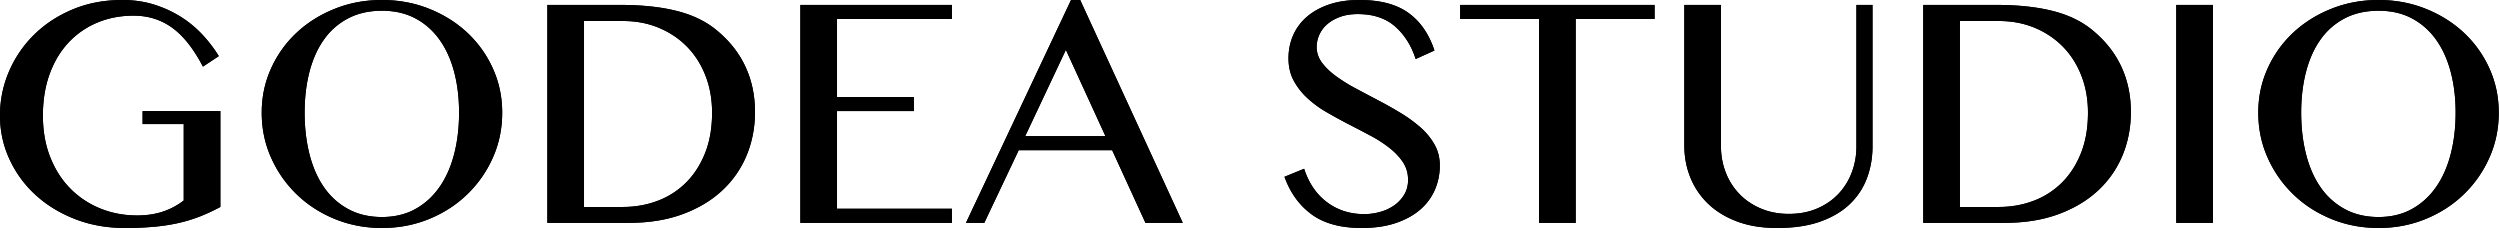 <svg xmlns="http://www.w3.org/2000/svg" width="378" height="35" fill="none"><path fill="#000" d="M20.208 2.366c-2.005 0-3.847.355-5.526 1.065a12.515 12.515 0 0 0-4.342 3.024c-1.216 1.307-2.163 2.89-2.838 4.748-.676 1.858-1.014 3.948-1.014 6.268 0 2.321.366 4.411 1.098 6.27.732 1.858 1.74 3.441 3.025 4.748a13.385 13.385 0 0 0 4.528 3.024c1.735.71 3.604 1.064 5.61 1.064 1.442 0 2.743-.197 3.903-.59a10.579 10.579 0 0 0 3.126-1.673V18.756H21.56v-1.96h11.76v14.497c-.969.52-1.943.975-2.923 1.37a22.76 22.76 0 0 1-3.16.996c-1.127.27-2.371.473-3.734.608a47.18 47.18 0 0 1-4.613.203c-2.726 0-5.244-.45-7.553-1.352-2.309-.9-4.303-2.123-5.981-3.666a16.794 16.794 0 0 1-3.937-5.407C.472 21.983 0 19.792 0 17.471c0-2.32.45-4.533 1.351-6.64a17.363 17.363 0 0 1 3.802-5.576C6.786 3.645 8.735 2.366 11 1.42 13.263.473 15.77.001 18.518.001c1.735 0 3.346.236 4.833.71a17.16 17.16 0 0 1 4.055 1.875A16.394 16.394 0 0 1 30.65 5.29a20.48 20.48 0 0 1 2.433 3.193l-2.399 1.59c-1.397-2.682-2.94-4.636-4.629-5.865-1.69-1.227-3.639-1.84-5.847-1.84z"/><path fill="#000" d="M20.208 2.366c-2.005 0-3.847.355-5.526 1.065a12.515 12.515 0 0 0-4.342 3.024c-1.216 1.307-2.163 2.89-2.838 4.748-.676 1.858-1.014 3.948-1.014 6.268 0 2.321.366 4.411 1.098 6.27.732 1.858 1.74 3.441 3.025 4.748a13.385 13.385 0 0 0 4.528 3.024c1.735.71 3.604 1.064 5.61 1.064 1.442 0 2.743-.197 3.903-.59a10.579 10.579 0 0 0 3.126-1.673V18.756H21.56v-1.96h11.76v14.497c-.969.52-1.943.975-2.923 1.37a22.76 22.76 0 0 1-3.16.996c-1.127.27-2.371.473-3.734.608a47.18 47.18 0 0 1-4.613.203c-2.726 0-5.244-.45-7.553-1.352-2.309-.9-4.303-2.123-5.981-3.666a16.794 16.794 0 0 1-3.937-5.407C.472 21.983 0 19.792 0 17.471c0-2.32.45-4.533 1.351-6.64a17.363 17.363 0 0 1 3.802-5.576C6.786 3.645 8.735 2.366 11 1.42 13.263.473 15.77.001 18.518.001c1.735 0 3.346.236 4.833.71a17.16 17.16 0 0 1 4.055 1.875A16.394 16.394 0 0 1 30.65 5.29a20.48 20.48 0 0 1 2.433 3.193l-2.399 1.59c-1.397-2.682-2.94-4.636-4.629-5.865-1.69-1.227-3.639-1.84-5.847-1.84zm37.545 30.448c1.893 0 3.559-.395 5.002-1.183 1.44-.788 2.658-1.88 3.649-3.278.99-1.397 1.74-3.063 2.247-5 .508-1.939.76-4.045.76-6.32 0-2.254-.252-4.326-.76-6.219-.507-1.892-1.256-3.52-2.247-4.883-.991-1.363-2.208-2.422-3.65-3.177-1.442-.754-3.108-1.13-5.001-1.13-1.915 0-3.605.376-5.07 1.13a10.251 10.251 0 0 0-3.666 3.177c-.98 1.363-1.718 2.991-2.213 4.883-.496 1.893-.744 3.965-.744 6.218 0 2.276.248 4.382.744 6.32.495 1.938 1.233 3.604 2.213 5.001a10.529 10.529 0 0 0 3.667 3.278c1.464.788 3.154 1.183 5.069 1.183zm0 1.656c-2.546 0-4.928-.457-7.147-1.368-2.22-.913-4.146-2.163-5.78-3.752a17.623 17.623 0 0 1-3.851-5.542c-.936-2.106-1.403-4.365-1.403-6.776 0-2.365.467-4.585 1.403-6.657a16.8 16.8 0 0 1 3.852-5.407c1.633-1.532 3.559-2.743 5.779-3.633 2.219-.889 4.6-1.334 7.147-1.334 2.546 0 4.928.445 7.147 1.334 2.22.89 4.146 2.101 5.779 3.633a16.8 16.8 0 0 1 3.852 5.407c.936 2.072 1.403 4.292 1.403 6.657 0 2.411-.467 4.67-1.403 6.776a17.623 17.623 0 0 1-3.852 5.542c-1.633 1.59-3.56 2.84-5.78 3.752-2.218.911-4.6 1.368-7.146 1.368z"/><path fill="#000" d="M57.753 32.814c1.893 0 3.559-.395 5.002-1.183 1.44-.788 2.658-1.88 3.649-3.278.99-1.397 1.74-3.063 2.247-5 .508-1.939.76-4.045.76-6.32 0-2.254-.252-4.326-.76-6.219-.507-1.892-1.256-3.52-2.247-4.883-.991-1.363-2.208-2.422-3.65-3.177-1.442-.754-3.108-1.13-5.001-1.13-1.915 0-3.605.376-5.07 1.13a10.251 10.251 0 0 0-3.666 3.177c-.98 1.363-1.718 2.991-2.213 4.883-.496 1.893-.744 3.965-.744 6.218 0 2.276.248 4.382.744 6.32.495 1.938 1.233 3.604 2.213 5.001a10.529 10.529 0 0 0 3.667 3.278c1.464.788 3.154 1.183 5.069 1.183zm0 1.656c-2.546 0-4.928-.457-7.147-1.368-2.22-.913-4.146-2.163-5.78-3.752a17.623 17.623 0 0 1-3.851-5.542c-.936-2.106-1.403-4.365-1.403-6.776 0-2.365.467-4.585 1.403-6.657a16.8 16.8 0 0 1 3.852-5.407c1.633-1.532 3.559-2.743 5.779-3.633 2.219-.889 4.6-1.334 7.147-1.334 2.546 0 4.928.445 7.147 1.334 2.22.89 4.146 2.101 5.779 3.633a16.8 16.8 0 0 1 3.852 5.407c.936 2.072 1.403 4.292 1.403 6.657 0 2.411-.467 4.67-1.403 6.776a17.623 17.623 0 0 1-3.852 5.542c-1.633 1.59-3.56 2.84-5.78 3.752-2.218.911-4.6 1.368-7.146 1.368zm30.549-3.176h5.88c1.87 0 3.622-.31 5.255-.93a12.106 12.106 0 0 0 4.275-2.736c1.217-1.206 2.18-2.694 2.889-4.462.71-1.768 1.065-3.814 1.065-6.134 0-2.027-.333-3.892-.997-5.592-.665-1.702-1.594-3.16-2.788-4.377-1.194-1.217-2.613-2.168-4.258-2.856-1.644-.687-3.447-1.03-5.407-1.03h-5.914v28.117zM82.76.744h10.983c3.38 0 6.286.315 8.719.946s4.46 1.644 6.083 3.041c1.869 1.577 3.271 3.391 4.207 5.441.935 2.05 1.402 4.303 1.402 6.76 0 2.32-.417 4.495-1.25 6.521a15.075 15.075 0 0 1-3.684 5.323c-1.622 1.52-3.621 2.72-5.998 3.598-2.377.88-5.097 1.319-8.16 1.319H82.76V.744z"/><path fill="#000" d="M88.302 31.294h5.88c1.87 0 3.622-.31 5.255-.93a12.106 12.106 0 0 0 4.275-2.736c1.217-1.206 2.18-2.694 2.889-4.462.71-1.768 1.065-3.814 1.065-6.134 0-2.027-.333-3.892-.997-5.592-.665-1.702-1.594-3.16-2.788-4.377-1.194-1.217-2.613-2.168-4.258-2.856-1.644-.687-3.447-1.03-5.407-1.03h-5.914v28.117zM82.76.744h10.983c3.38 0 6.286.315 8.719.946s4.46 1.644 6.083 3.041c1.869 1.577 3.271 3.391 4.207 5.441.935 2.05 1.402 4.303 1.402 6.76 0 2.32-.417 4.495-1.25 6.521a15.075 15.075 0 0 1-3.684 5.323c-1.622 1.52-3.621 2.72-5.998 3.598-2.377.88-5.097 1.319-8.16 1.319H82.76V.744zm61.167 0v2.13h-17.37v11.793h11.625v2.13h-11.625v14.767h17.37v2.13h-22.912V.743h22.912z"/><path fill="#000" d="M143.927.744v2.13h-17.37v11.793h11.625v2.13h-11.625v14.767h17.37v2.13h-22.912V.743h22.912zm11.084 19.837h12.132l-5.981-13.044-6.151 13.044zM163.324 0l15.511 33.693h-5.643l-5.035-10.983h-14.126l-5.204 10.983h-2.771L161.939 0h1.385z"/><path fill="#000" d="M155.011 20.581h12.132l-5.981-13.044-6.151 13.044zM163.324 0l15.511 33.693h-5.643l-5.035-10.983h-14.126l-5.204 10.983h-2.771L161.939 0h1.385zm42.953 32.375c.811 0 1.616-.113 2.417-.338a6.861 6.861 0 0 0 2.128-.997 5.301 5.301 0 0 0 1.504-1.622c.383-.642.575-1.38.575-2.213 0-1.014-.259-1.91-.778-2.687-.518-.777-1.2-1.498-2.044-2.163a19.318 19.318 0 0 0-2.89-1.858 282.212 282.212 0 0 0-3.329-1.741 72.35 72.35 0 0 1-3.328-1.825 16.083 16.083 0 0 1-2.89-2.129 10.122 10.122 0 0 1-2.044-2.635c-.519-.969-.777-2.085-.777-3.347 0-1.261.236-2.427.709-3.497a7.849 7.849 0 0 1 2.078-2.788c.913-.788 2.034-1.408 3.363-1.858 1.33-.451 2.862-.677 4.596-.677 3.132 0 5.599.654 7.401 1.961 1.802 1.306 3.109 3.199 3.92 5.677l-2.838 1.284c-.654-2.028-1.69-3.666-3.109-4.917-1.42-1.25-3.301-1.875-5.644-1.875-1.036 0-1.943.146-2.721.439-.777.293-1.424.67-1.943 1.132a4.535 4.535 0 0 0-1.166 1.588 4.51 4.51 0 0 0-.388 1.808c0 .856.264 1.645.794 2.366.53.721 1.233 1.402 2.112 2.044a25.306 25.306 0 0 0 2.991 1.859c1.115.597 2.253 1.2 3.413 1.808 1.16.608 2.298 1.25 3.413 1.926a20.723 20.723 0 0 1 2.991 2.18 9.894 9.894 0 0 1 2.112 2.585c.529.946.794 1.994.794 3.143a9.193 9.193 0 0 1-.743 3.683 8.278 8.278 0 0 1-2.231 3.008c-.991.856-2.225 1.532-3.7 2.028-1.476.495-3.194.743-5.154.743-3.154 0-5.666-.682-7.536-2.044-1.87-1.363-3.245-3.261-4.123-5.695l2.974-1.216c.698 2.163 1.847 3.847 3.447 5.052 1.6 1.205 3.481 1.808 5.644 1.808z"/><path fill="#000" d="M206.277 32.375c.811 0 1.616-.113 2.417-.338a6.861 6.861 0 0 0 2.128-.997 5.301 5.301 0 0 0 1.504-1.622c.383-.642.575-1.38.575-2.213 0-1.014-.259-1.91-.778-2.687-.518-.777-1.2-1.498-2.044-2.163a19.318 19.318 0 0 0-2.89-1.858 282.212 282.212 0 0 0-3.329-1.741 72.35 72.35 0 0 1-3.328-1.825 16.083 16.083 0 0 1-2.89-2.129 10.122 10.122 0 0 1-2.044-2.635c-.519-.969-.777-2.085-.777-3.347 0-1.261.236-2.427.709-3.497a7.849 7.849 0 0 1 2.078-2.788c.913-.788 2.034-1.408 3.363-1.858 1.33-.451 2.862-.677 4.596-.677 3.132 0 5.599.654 7.401 1.961 1.802 1.306 3.109 3.199 3.92 5.677l-2.838 1.284c-.654-2.028-1.69-3.666-3.109-4.917-1.42-1.25-3.301-1.875-5.644-1.875-1.036 0-1.943.146-2.721.439-.777.293-1.424.67-1.943 1.132a4.535 4.535 0 0 0-1.166 1.588 4.51 4.51 0 0 0-.388 1.808c0 .856.264 1.645.794 2.366.53.721 1.233 1.402 2.112 2.044a25.306 25.306 0 0 0 2.991 1.859c1.115.597 2.253 1.2 3.413 1.808 1.16.608 2.298 1.25 3.413 1.926a20.723 20.723 0 0 1 2.991 2.18 9.894 9.894 0 0 1 2.112 2.585c.529.946.794 1.994.794 3.143a9.193 9.193 0 0 1-.743 3.683 8.278 8.278 0 0 1-2.231 3.008c-.991.856-2.225 1.532-3.7 2.028-1.476.495-3.194.743-5.154.743-3.154 0-5.666-.682-7.536-2.044-1.87-1.363-3.245-3.261-4.123-5.695l2.974-1.216c.698 2.163 1.847 3.847 3.447 5.052 1.6 1.205 3.481 1.808 5.644 1.808zM250.175.744v2.13h-11.929v30.82h-5.542V2.873h-11.929V.743h29.4z"/><path fill="#000" d="M250.175.744v2.13h-11.929v30.82h-5.542V2.873h-11.929V.743h29.4zm4.494 0h5.542v21.391c0 1.397.242 2.715.727 3.954a9.724 9.724 0 0 0 2.061 3.245c.89.923 1.972 1.655 3.244 2.196 1.273.54 2.687.811 4.241.811 1.578 0 2.997-.27 4.258-.81 1.262-.542 2.332-1.274 3.211-2.197a9.64 9.64 0 0 0 2.027-3.245 10.97 10.97 0 0 0 .71-3.954V.745h2.434v21.39c0 1.69-.277 3.278-.829 4.765a10.494 10.494 0 0 1-2.568 3.921c-1.16 1.126-2.653 2.016-4.478 2.67-1.824.653-4.01.98-6.556.98-2.275 0-4.286-.327-6.032-.98-1.746-.654-3.21-1.55-4.393-2.687a11.335 11.335 0 0 1-2.686-3.972c-.609-1.509-.913-3.12-.913-4.832V.744z"/><path fill="#000" d="M254.669.744h5.542v21.391c0 1.397.242 2.715.727 3.954a9.724 9.724 0 0 0 2.061 3.245c.89.923 1.972 1.655 3.244 2.196 1.273.54 2.687.811 4.241.811 1.578 0 2.997-.27 4.258-.81 1.262-.542 2.332-1.274 3.211-2.197a9.64 9.64 0 0 0 2.027-3.245 10.97 10.97 0 0 0 .71-3.954V.745h2.434v21.39c0 1.69-.277 3.278-.829 4.765a10.494 10.494 0 0 1-2.568 3.921c-1.16 1.126-2.653 2.016-4.478 2.67-1.824.653-4.01.98-6.556.98-2.275 0-4.286-.327-6.032-.98-1.746-.654-3.21-1.55-4.393-2.687a11.335 11.335 0 0 1-2.686-3.972c-.609-1.509-.913-3.12-.913-4.832V.744zm41.668 30.55h5.88c1.87 0 3.622-.31 5.255-.93a12.105 12.105 0 0 0 4.275-2.736c1.217-1.206 2.18-2.694 2.89-4.462.709-1.768 1.064-3.814 1.064-6.134 0-2.027-.333-3.892-.997-5.592-.665-1.702-1.594-3.16-2.788-4.377-1.194-1.217-2.613-2.168-4.258-2.856-1.644-.687-3.447-1.03-5.407-1.03h-5.914v28.117zM290.795.744h10.983c3.38 0 6.286.315 8.719.946s4.46 1.644 6.083 3.041c1.869 1.577 3.271 3.391 4.207 5.441.935 2.05 1.402 4.303 1.402 6.76 0 2.32-.417 4.495-1.25 6.521a15.075 15.075 0 0 1-3.684 5.323c-1.622 1.52-3.621 2.72-5.998 3.598-2.377.88-5.097 1.319-8.161 1.319h-12.301V.744z"/><path fill="#000" d="M296.337 31.294h5.88c1.87 0 3.622-.31 5.255-.93a12.105 12.105 0 0 0 4.275-2.736c1.217-1.206 2.18-2.694 2.89-4.462.709-1.768 1.064-3.814 1.064-6.134 0-2.027-.333-3.892-.997-5.592-.665-1.702-1.594-3.16-2.788-4.377-1.194-1.217-2.613-2.168-4.258-2.856-1.644-.687-3.447-1.03-5.407-1.03h-5.914v28.117zM290.795.744h10.983c3.38 0 6.286.315 8.719.946s4.46 1.644 6.083 3.041c1.869 1.577 3.271 3.391 4.207 5.441.935 2.05 1.402 4.303 1.402 6.76 0 2.32-.417 4.495-1.25 6.521a15.075 15.075 0 0 1-3.684 5.323c-1.622 1.52-3.621 2.72-5.998 3.598-2.377.88-5.097 1.319-8.161 1.319h-12.301V.744zm38.254-.001h5.542v32.95h-5.542V.742z"/><path fill="#000" d="M329.049.743h5.542v32.95h-5.542V.742zm30.583 32.071c1.893 0 3.56-.395 5.002-1.183 1.441-.788 2.658-1.88 3.649-3.278.991-1.397 1.74-3.063 2.247-5 .507-1.939.761-4.045.761-6.32 0-2.254-.254-4.326-.761-6.219-.507-1.892-1.256-3.52-2.247-4.883-.991-1.363-2.208-2.422-3.649-3.177-1.442-.754-3.109-1.13-5.002-1.13-1.915 0-3.605.376-5.069 1.13a10.251 10.251 0 0 0-3.667 3.177c-.98 1.363-1.718 2.991-2.213 4.883-.496 1.893-.744 3.965-.744 6.218 0 2.276.248 4.382.744 6.32.495 1.938 1.233 3.604 2.213 5.001a10.529 10.529 0 0 0 3.667 3.278c1.464.788 3.154 1.183 5.069 1.183zm0 1.656c-2.546 0-4.928-.457-7.147-1.368-2.22-.913-4.146-2.163-5.779-3.752a17.623 17.623 0 0 1-3.852-5.542c-.936-2.106-1.403-4.365-1.403-6.776 0-2.365.467-4.585 1.403-6.657a16.8 16.8 0 0 1 3.852-5.407c1.633-1.532 3.559-2.743 5.779-3.633 2.219-.889 4.601-1.334 7.147-1.334 2.546 0 4.928.445 7.147 1.334 2.22.89 4.146 2.101 5.779 3.633a16.784 16.784 0 0 1 3.852 5.407c.936 2.072 1.403 4.292 1.403 6.657 0 2.411-.467 4.67-1.403 6.776a17.607 17.607 0 0 1-3.852 5.542c-1.633 1.59-3.559 2.84-5.779 3.752-2.219.911-4.601 1.368-7.147 1.368z"/><path fill="#000" d="M359.632 32.814c1.893 0 3.56-.395 5.002-1.183 1.441-.788 2.658-1.88 3.649-3.278.991-1.397 1.74-3.063 2.247-5 .507-1.939.761-4.045.761-6.32 0-2.254-.254-4.326-.761-6.219-.507-1.892-1.256-3.52-2.247-4.883-.991-1.363-2.208-2.422-3.649-3.177-1.442-.754-3.109-1.13-5.002-1.13-1.915 0-3.605.376-5.069 1.13a10.251 10.251 0 0 0-3.667 3.177c-.98 1.363-1.718 2.991-2.213 4.883-.496 1.893-.744 3.965-.744 6.218 0 2.276.248 4.382.744 6.32.495 1.938 1.233 3.604 2.213 5.001a10.529 10.529 0 0 0 3.667 3.278c1.464.788 3.154 1.183 5.069 1.183zm0 1.656c-2.546 0-4.928-.457-7.147-1.368-2.22-.913-4.146-2.163-5.779-3.752a17.623 17.623 0 0 1-3.852-5.542c-.936-2.106-1.403-4.365-1.403-6.776 0-2.365.467-4.585 1.403-6.657a16.8 16.8 0 0 1 3.852-5.407c1.633-1.532 3.559-2.743 5.779-3.633 2.219-.889 4.601-1.334 7.147-1.334 2.546 0 4.928.445 7.147 1.334 2.22.89 4.146 2.101 5.779 3.633a16.784 16.784 0 0 1 3.852 5.407c.936 2.072 1.403 4.292 1.403 6.657 0 2.411-.467 4.67-1.403 6.776a17.607 17.607 0 0 1-3.852 5.542c-1.633 1.59-3.559 2.84-5.779 3.752-2.219.911-4.601 1.368-7.147 1.368z"/></svg>